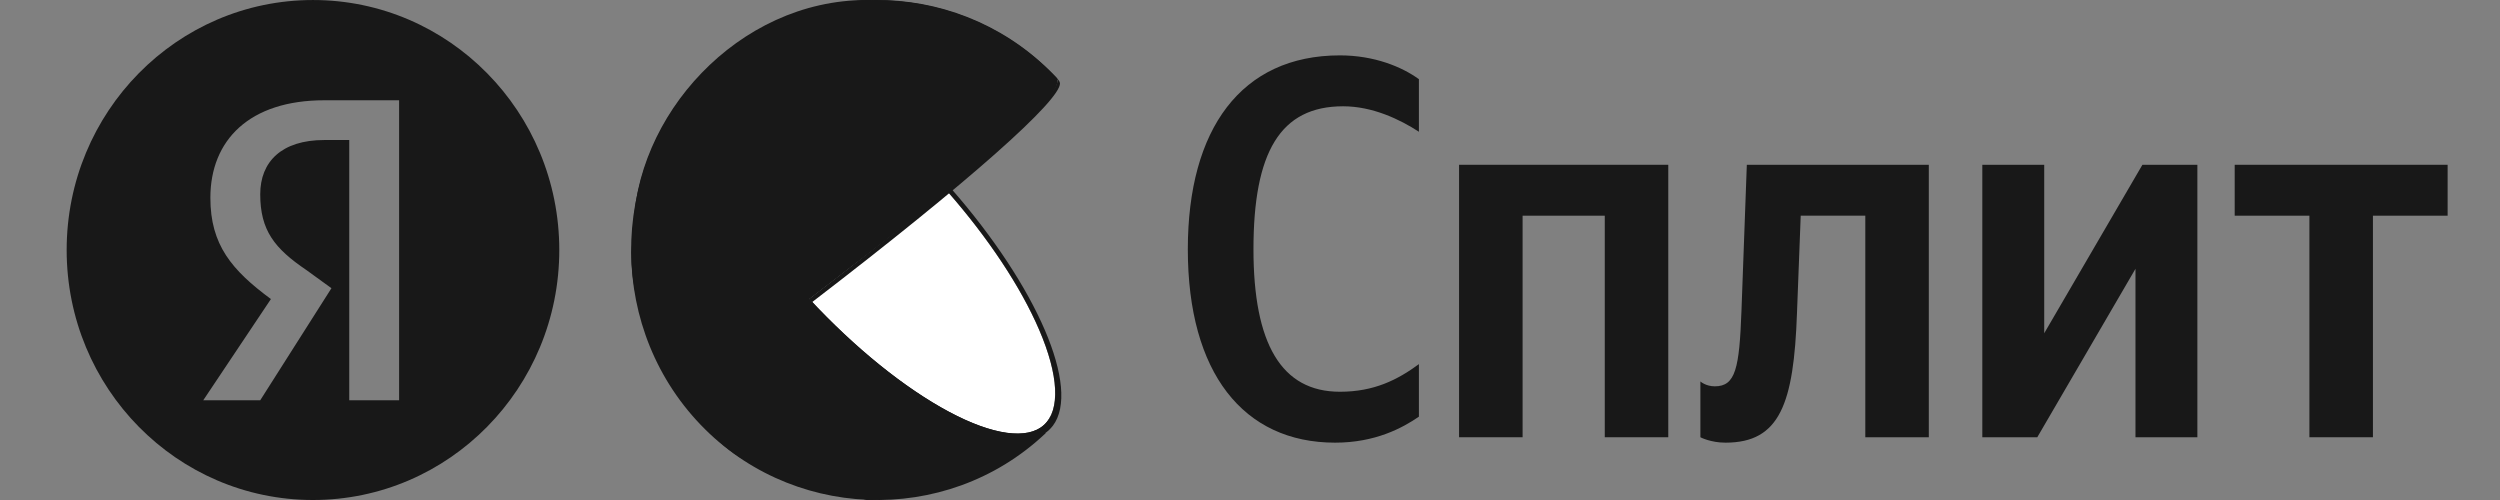 <svg width="140" height="28" viewBox="0 0 140 28" fill="none" xmlns="http://www.w3.org/2000/svg">
<rect x="0" y="0" width="140" height="28" fill="#808080" stroke="none"/>
<path d="M49.134 14L58.557 24.26C58.54 24.277 58.524 24.29 58.508 24.306C52.942 29.525 44.125 29.17 38.983 23.517C33.842 17.865 34.188 8.919 39.757 3.697C45.31 -1.512 54.098 -1.174 59.249 4.443L49.134 14Z" fill="#181818"/>
<path d="M46.375 15.983C46.375 15.983 58.13 22.295 58.114 22.308C53.011 26.965 44.188 26.347 39.464 21.296C34.74 16.244 35.222 7.956 40.325 3.299C45.415 -1.345 53.928 -1.144 59.176 4.364C59.354 4.614 59.709 5.95 46.375 15.983Z" fill="#181818"/>
<path d="M51.333 16.8C51.333 20.72 58.766 21.442 58.8 23.333C57.867 26.133 51.83 28 48.533 28C46.275 27.247 43.867 27.067 42.933 26.133C40.133 26.133 34.533 18.667 35.467 13.067C35.467 6.533 41.317 3.05176e-05 48.533 3.05176e-05C55.75 3.05176e-05 51.333 9.584 51.333 16.8Z" fill="#181818"/>
<path d="M45.322 16.75C47.886 19.501 50.654 21.732 53.144 23.063C55.595 24.371 57.535 24.641 58.458 23.799C59.384 22.958 59.287 21.013 58.189 18.469C57.153 16.06 55.346 13.342 53.06 10.729C51.15 12.28 45.328 16.744 45.322 16.75Z" fill="white"/>
<path d="M53.267 10.562C53.199 10.618 53.134 10.671 53.066 10.727C55.352 13.336 57.159 16.057 58.195 18.466C59.289 21.013 59.387 22.956 58.464 23.797C57.538 24.638 55.602 24.372 53.15 23.061C50.657 21.73 47.886 19.488 45.324 16.734C45.256 16.787 45.192 16.843 45.124 16.895L45.117 16.909C50.197 22.377 55.806 25.539 58.24 24.418C58.312 24.385 58.38 24.349 58.444 24.31C58.454 24.303 58.464 24.3 58.474 24.293C58.564 24.234 58.652 24.168 58.733 24.093C58.817 24.014 58.891 23.928 58.962 23.84C60.53 21.75 58.088 16.067 53.267 10.562Z" fill="#181818"/>
<path d="M45.478 16.919L45.307 16.741C58.997 6.244 59.165 4.936 59.249 4.45C59.249 4.45 59.353 4.565 59.359 4.66C59.401 5.61 54.295 10.155 45.478 16.919Z" fill="#181818"/>
<path fill-rule="evenodd" clip-rule="evenodd" d="M17.526 28C25.144 28 31.32 21.733 31.32 14.001C31.32 6.269 25.144 0.001 17.526 0.001C9.909 0.001 3.733 6.269 3.733 14.001C3.733 21.733 9.909 28 17.526 28ZM18.163 7.841H19.558V22.415H22.35V5.615H18.163C13.975 5.615 11.781 7.841 11.781 11.08C11.781 13.711 12.978 15.128 15.171 16.747L11.382 22.415H14.573L18.561 16.14L17.166 15.128C15.371 13.914 14.573 12.901 14.573 10.877C14.573 9.056 15.77 7.841 18.163 7.841Z" fill="#181818"/>
<path d="M74.767 24.789C77.008 24.789 78.532 23.97 79.459 23.333V20.391C78.263 21.27 76.948 21.938 75.036 21.938C71.748 21.938 70.194 19.238 70.194 13.96C70.194 8.53 71.688 5.952 75.215 5.952C76.859 5.952 78.383 6.68 79.459 7.378V4.435C78.502 3.738 76.948 3.101 75.036 3.101C69.507 3.101 66.518 7.226 66.518 13.96C66.518 20.876 69.626 24.789 74.767 24.789Z" fill="#181818"/>
<path d="M81.708 9.228V24.486H85.265V12.079H89.867V24.486H93.423V9.228H81.708Z" fill="#181818"/>
<path d="M95.222 21.361V24.486C95.222 24.486 95.79 24.789 96.627 24.789C99.675 24.789 100.452 22.605 100.631 17.539L100.84 12.079H104.457V24.486H108.013V9.228H97.822L97.523 17.388C97.404 20.633 97.194 21.634 96.029 21.634C95.521 21.634 95.222 21.361 95.222 21.361Z" fill="#181818"/>
<path d="M111.01 9.228V24.486H114.088L119.587 15.052V24.486H123.053V9.228H119.975L114.476 18.662V9.228H111.01Z" fill="#181818"/>
<path d="M137.067 12.079V9.228H125.143V12.079H129.327V24.486H132.884V12.079H137.067Z" fill="#181818"/>
</svg>

